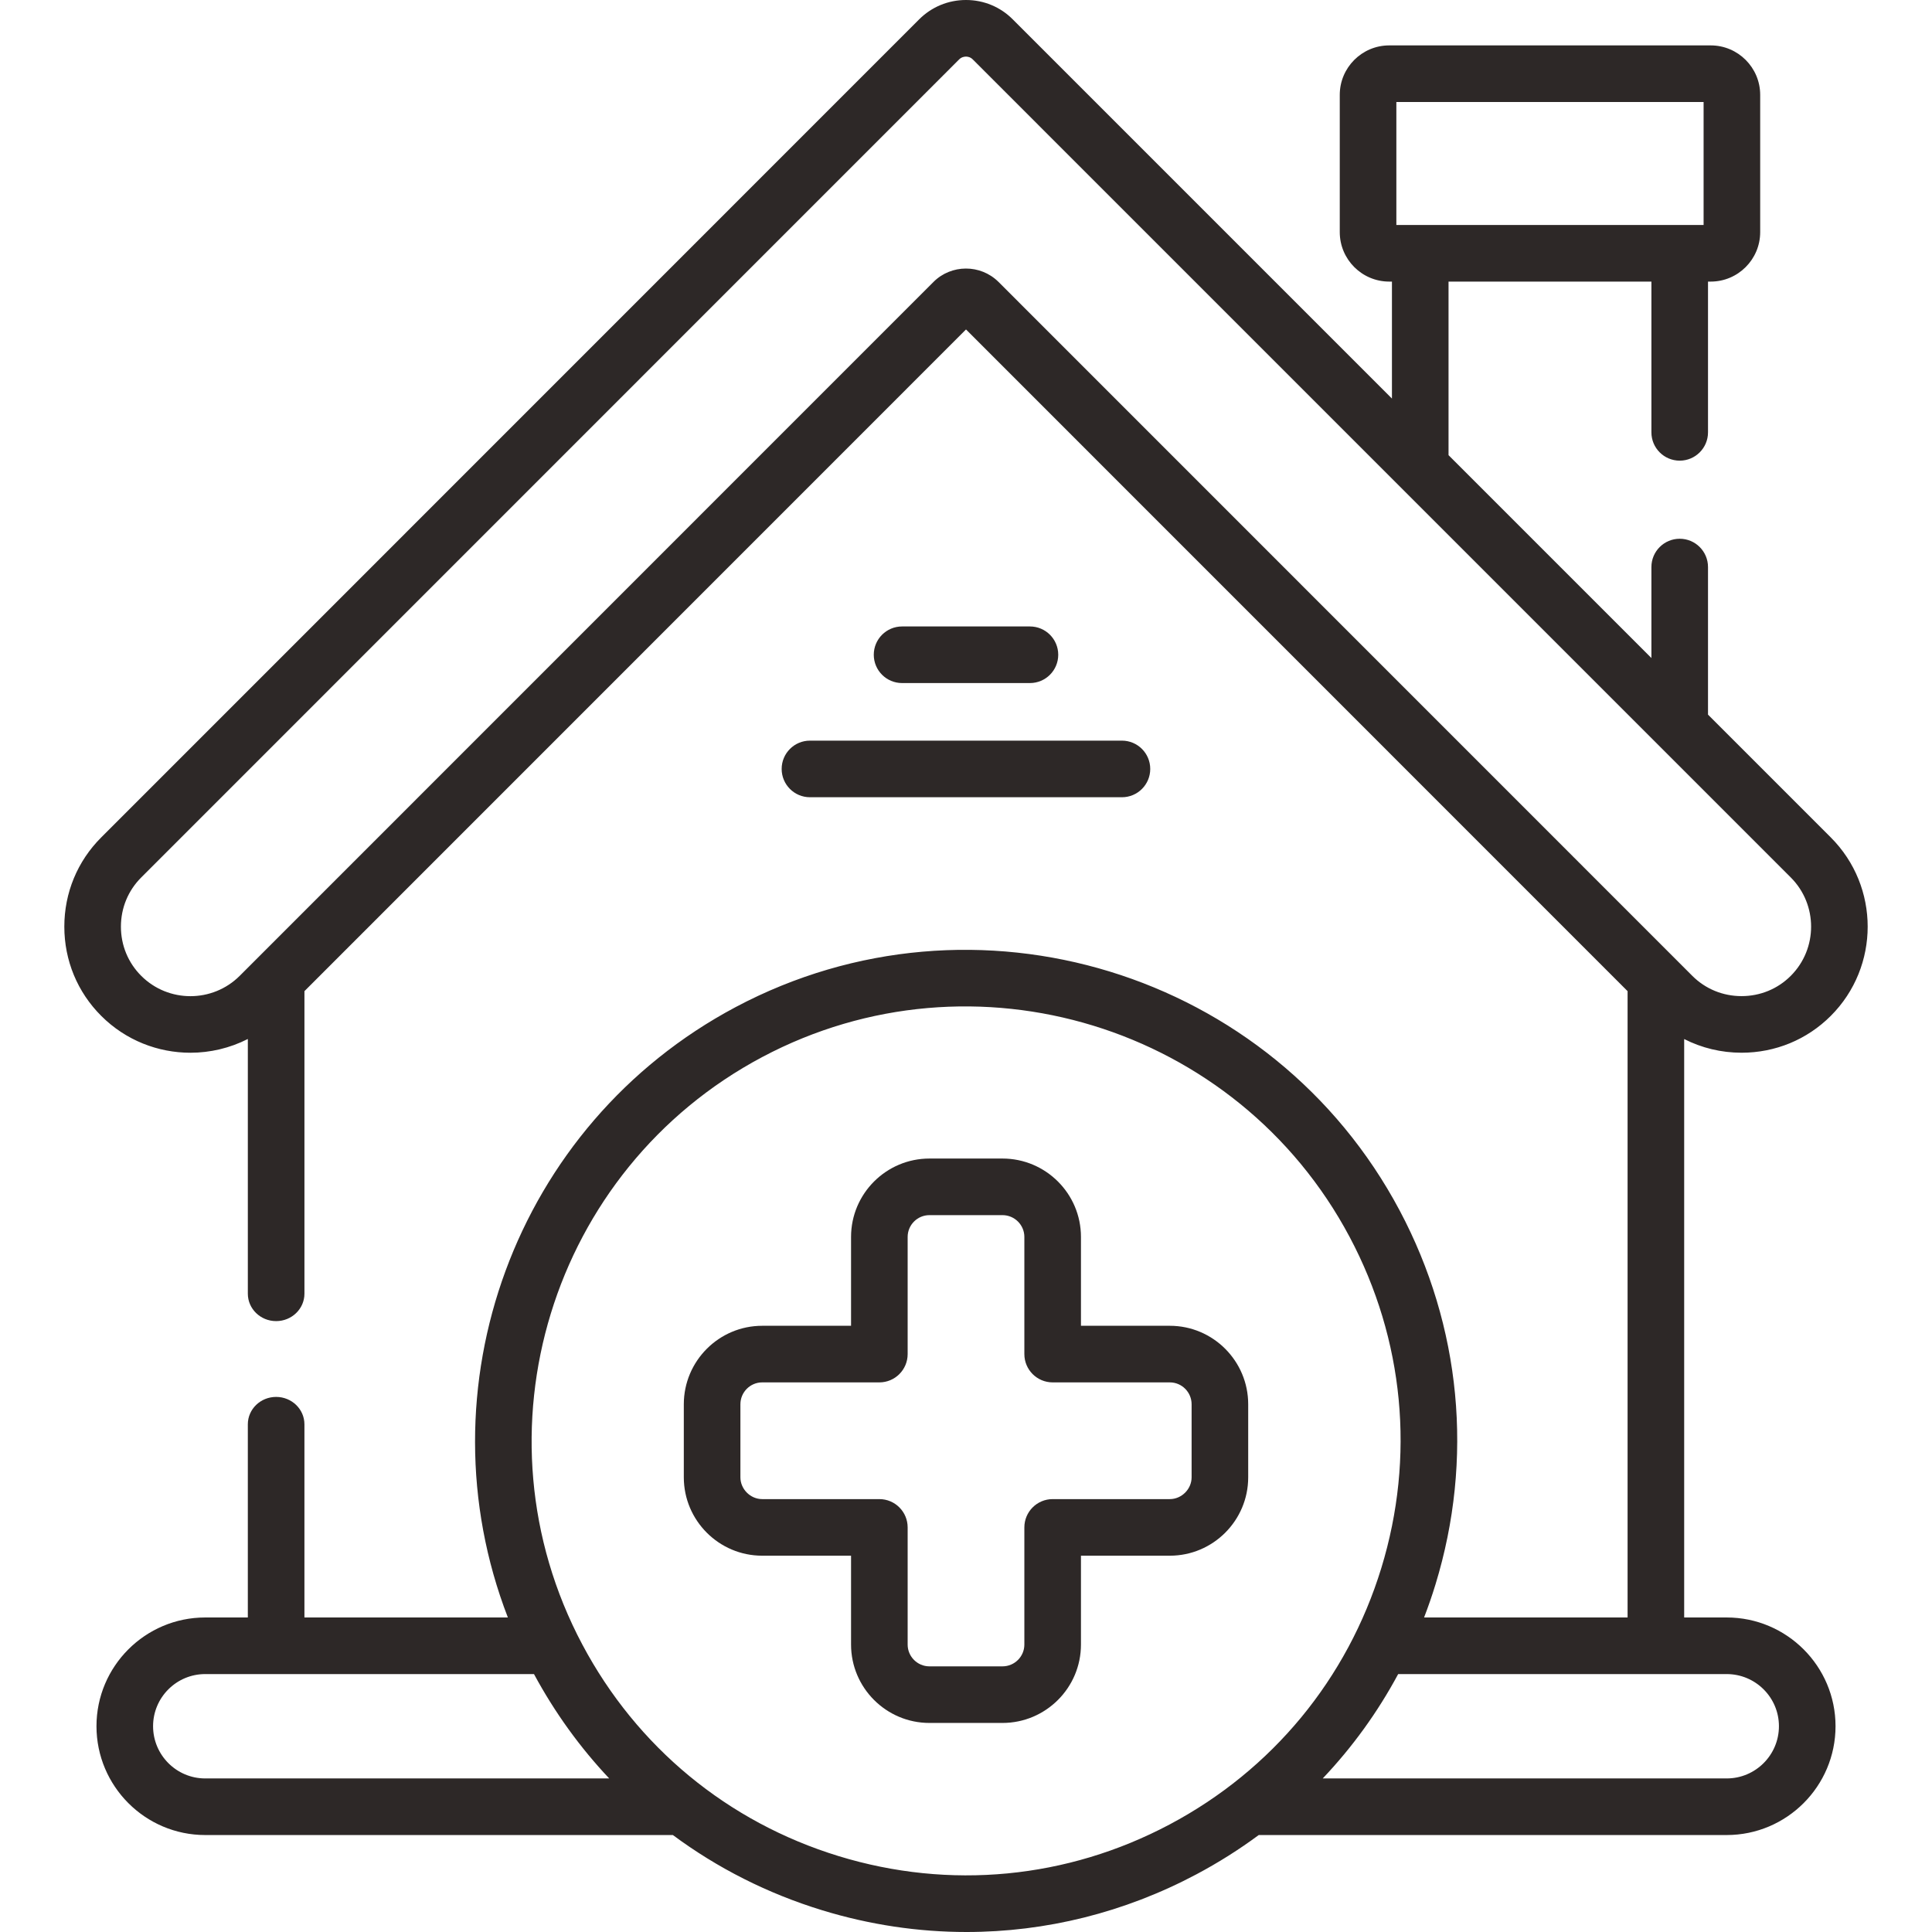 <svg width="512" height="512" viewBox="0 0 512 512" fill="none" xmlns="http://www.w3.org/2000/svg">
<g clip-path="url(#clip0)">
<path d="M272.944 181.018C277.086 181.018 280.444 177.661 280.444 173.518C280.444 169.375 277.087 166.018 272.944 166.018H239.06C234.918 166.018 231.56 169.375 231.56 173.518C231.56 177.661 234.917 181.018 239.06 181.018H272.944Z" fill="#2D2827"/>
<path d="M207.148 203.777C207.148 207.919 210.505 211.277 214.648 211.277H297.326C301.468 211.277 304.826 207.92 304.826 203.777C304.826 199.635 301.469 196.277 297.326 196.277H214.648C210.505 196.278 207.148 199.635 207.148 203.777V203.777Z" fill="#2D2827"/>
<path d="M310.015 351.347H286.466V327.798C286.466 316.344 277.135 307.025 265.665 307.025H246.31C234.857 307.025 225.538 316.344 225.538 327.798V351.347H201.99C190.536 351.347 181.217 360.678 181.217 372.149V391.503C181.217 402.957 190.536 412.276 201.99 412.276H225.538V435.825C225.538 447.279 234.857 456.598 246.31 456.598H265.664C277.134 456.598 286.465 447.279 286.465 435.825V412.276H310.014C321.467 412.276 330.786 402.957 330.786 391.503V372.149C330.787 360.678 321.468 351.347 310.015 351.347ZM315.788 391.504C315.788 394.634 313.145 397.278 310.015 397.278H278.966C274.824 397.278 271.466 400.635 271.466 404.778V435.827C271.466 439.01 268.863 441.601 265.664 441.601H246.31C243.127 441.601 240.537 439.01 240.537 435.827V404.778C240.537 400.636 237.18 397.278 233.037 397.278H201.989C198.859 397.278 196.215 394.634 196.215 391.504V372.15C196.215 368.95 198.806 366.347 201.989 366.347H233.037C237.179 366.347 240.537 362.99 240.537 358.847V327.798C240.537 324.615 243.127 322.024 246.31 322.024H265.664C268.863 322.024 271.466 324.615 271.466 327.798V358.847C271.466 362.989 274.823 366.347 278.966 366.347H310.015C313.198 366.347 315.788 368.95 315.788 372.15V391.504Z" fill="#2D2827"/>
<path d="M457.595 428.648H446.325V275.356C450.969 277.721 456.145 278.982 461.527 278.982C470.483 278.982 478.88 275.515 485.175 269.22C498.214 256.18 498.214 234.962 485.175 221.923L452.64 189.387V150.275C452.64 146.133 449.283 142.775 445.14 142.775C440.998 142.775 437.64 146.132 437.64 150.275V174.388L383.877 120.623V74.626H437.64V114.578C437.64 118.72 440.997 122.078 445.14 122.078C449.282 122.078 452.64 118.721 452.64 114.578V74.626H453.356C460.586 74.626 466.468 68.744 466.468 61.514V25.144C466.468 17.913 460.586 12.031 453.356 12.031H368.163C360.933 12.031 355.051 17.913 355.051 25.144V61.514C355.051 68.744 360.933 74.626 368.163 74.626H368.879V105.623L268.415 5.156C265.125 1.84 260.727 0.009 256.033 0C256.021 0 256.01 0 255.998 0C251.301 0 246.892 1.823 243.58 5.135C243.58 5.135 79.015 169.705 26.836 221.914C20.523 228.209 17.046 236.61 17.046 245.569C17.046 254.529 20.522 262.93 26.829 269.22C33.341 275.731 41.899 278.987 50.464 278.987C55.689 278.987 60.914 277.767 65.679 275.343V342.839C65.679 346.854 69.036 350.108 73.179 350.108C77.322 350.108 80.679 346.854 80.679 342.839V262.666L256.002 87.309L431.327 262.666V428.648H377.397C378.495 425.791 379.502 422.885 380.408 419.93C390.592 386.694 387.225 351.489 370.928 320.8C337.265 257.436 258.329 233.25 194.965 266.882C194.964 266.883 194.964 266.883 194.963 266.884C136.247 298.079 111.189 368.13 134.59 428.648H80.677V377.464C80.677 373.449 77.32 370.196 73.177 370.196C69.034 370.196 65.677 373.45 65.677 377.464V428.648H54.38C38.492 428.648 25.567 441.573 25.567 457.461C25.567 473.365 38.492 486.304 54.38 486.304H178.32C190.104 495.051 203.426 501.811 217.875 506.235C230.463 510.09 243.335 512 256.138 512C277.131 512 297.939 506.865 317.009 496.742C322.838 493.648 328.371 490.155 333.581 486.303H457.595C473.498 486.303 486.436 473.364 486.436 457.46C486.436 441.573 473.499 428.648 457.595 428.648V428.648ZM370.05 27.03H451.47V59.628H370.05V27.03ZM264.58 74.675C259.812 69.983 252.095 70 247.38 74.718L63.525 258.607C56.32 265.791 44.615 265.796 37.426 258.607C33.955 255.145 32.044 250.516 32.044 245.571C32.044 240.626 33.955 235.996 37.435 232.527C89.623 180.309 254.186 15.741 254.186 15.741C254.831 15.096 255.596 14.999 255.998 14.999H256.003C256.396 15 257.146 15.095 257.787 15.741L474.568 232.528C481.76 239.719 481.76 251.421 474.568 258.614C471.107 262.075 466.476 263.982 461.527 263.982C456.578 263.982 451.947 262.075 448.485 258.614L264.58 74.675ZM54.38 471.304C46.763 471.304 40.566 465.093 40.566 457.46C40.566 449.843 46.763 443.646 54.38 443.646H141.51C147.004 453.828 153.707 463.101 161.445 471.303H54.38V471.304ZM309.977 483.493C282.814 497.913 251.664 500.893 222.268 491.894C192.868 482.891 168.738 462.977 154.322 435.816C124.542 379.759 145.929 309.919 202 280.129L201.998 280.131C258.057 250.368 327.898 271.774 357.682 327.836C372.099 354.985 375.076 386.13 366.067 415.536C357.055 444.944 337.135 469.078 309.977 483.493ZM457.595 471.304H350.538C358.38 463.034 365.1 453.753 370.529 443.647H457.595C465.227 443.647 471.437 449.844 471.437 457.461C471.437 465.094 465.228 471.304 457.595 471.304V471.304Z" fill="#2D2827"/>
</g>
<defs>
<clipPath id="clip0">
<rect width="512" height="512" fill="white"/>
</clipPath>
</defs>
</svg>
